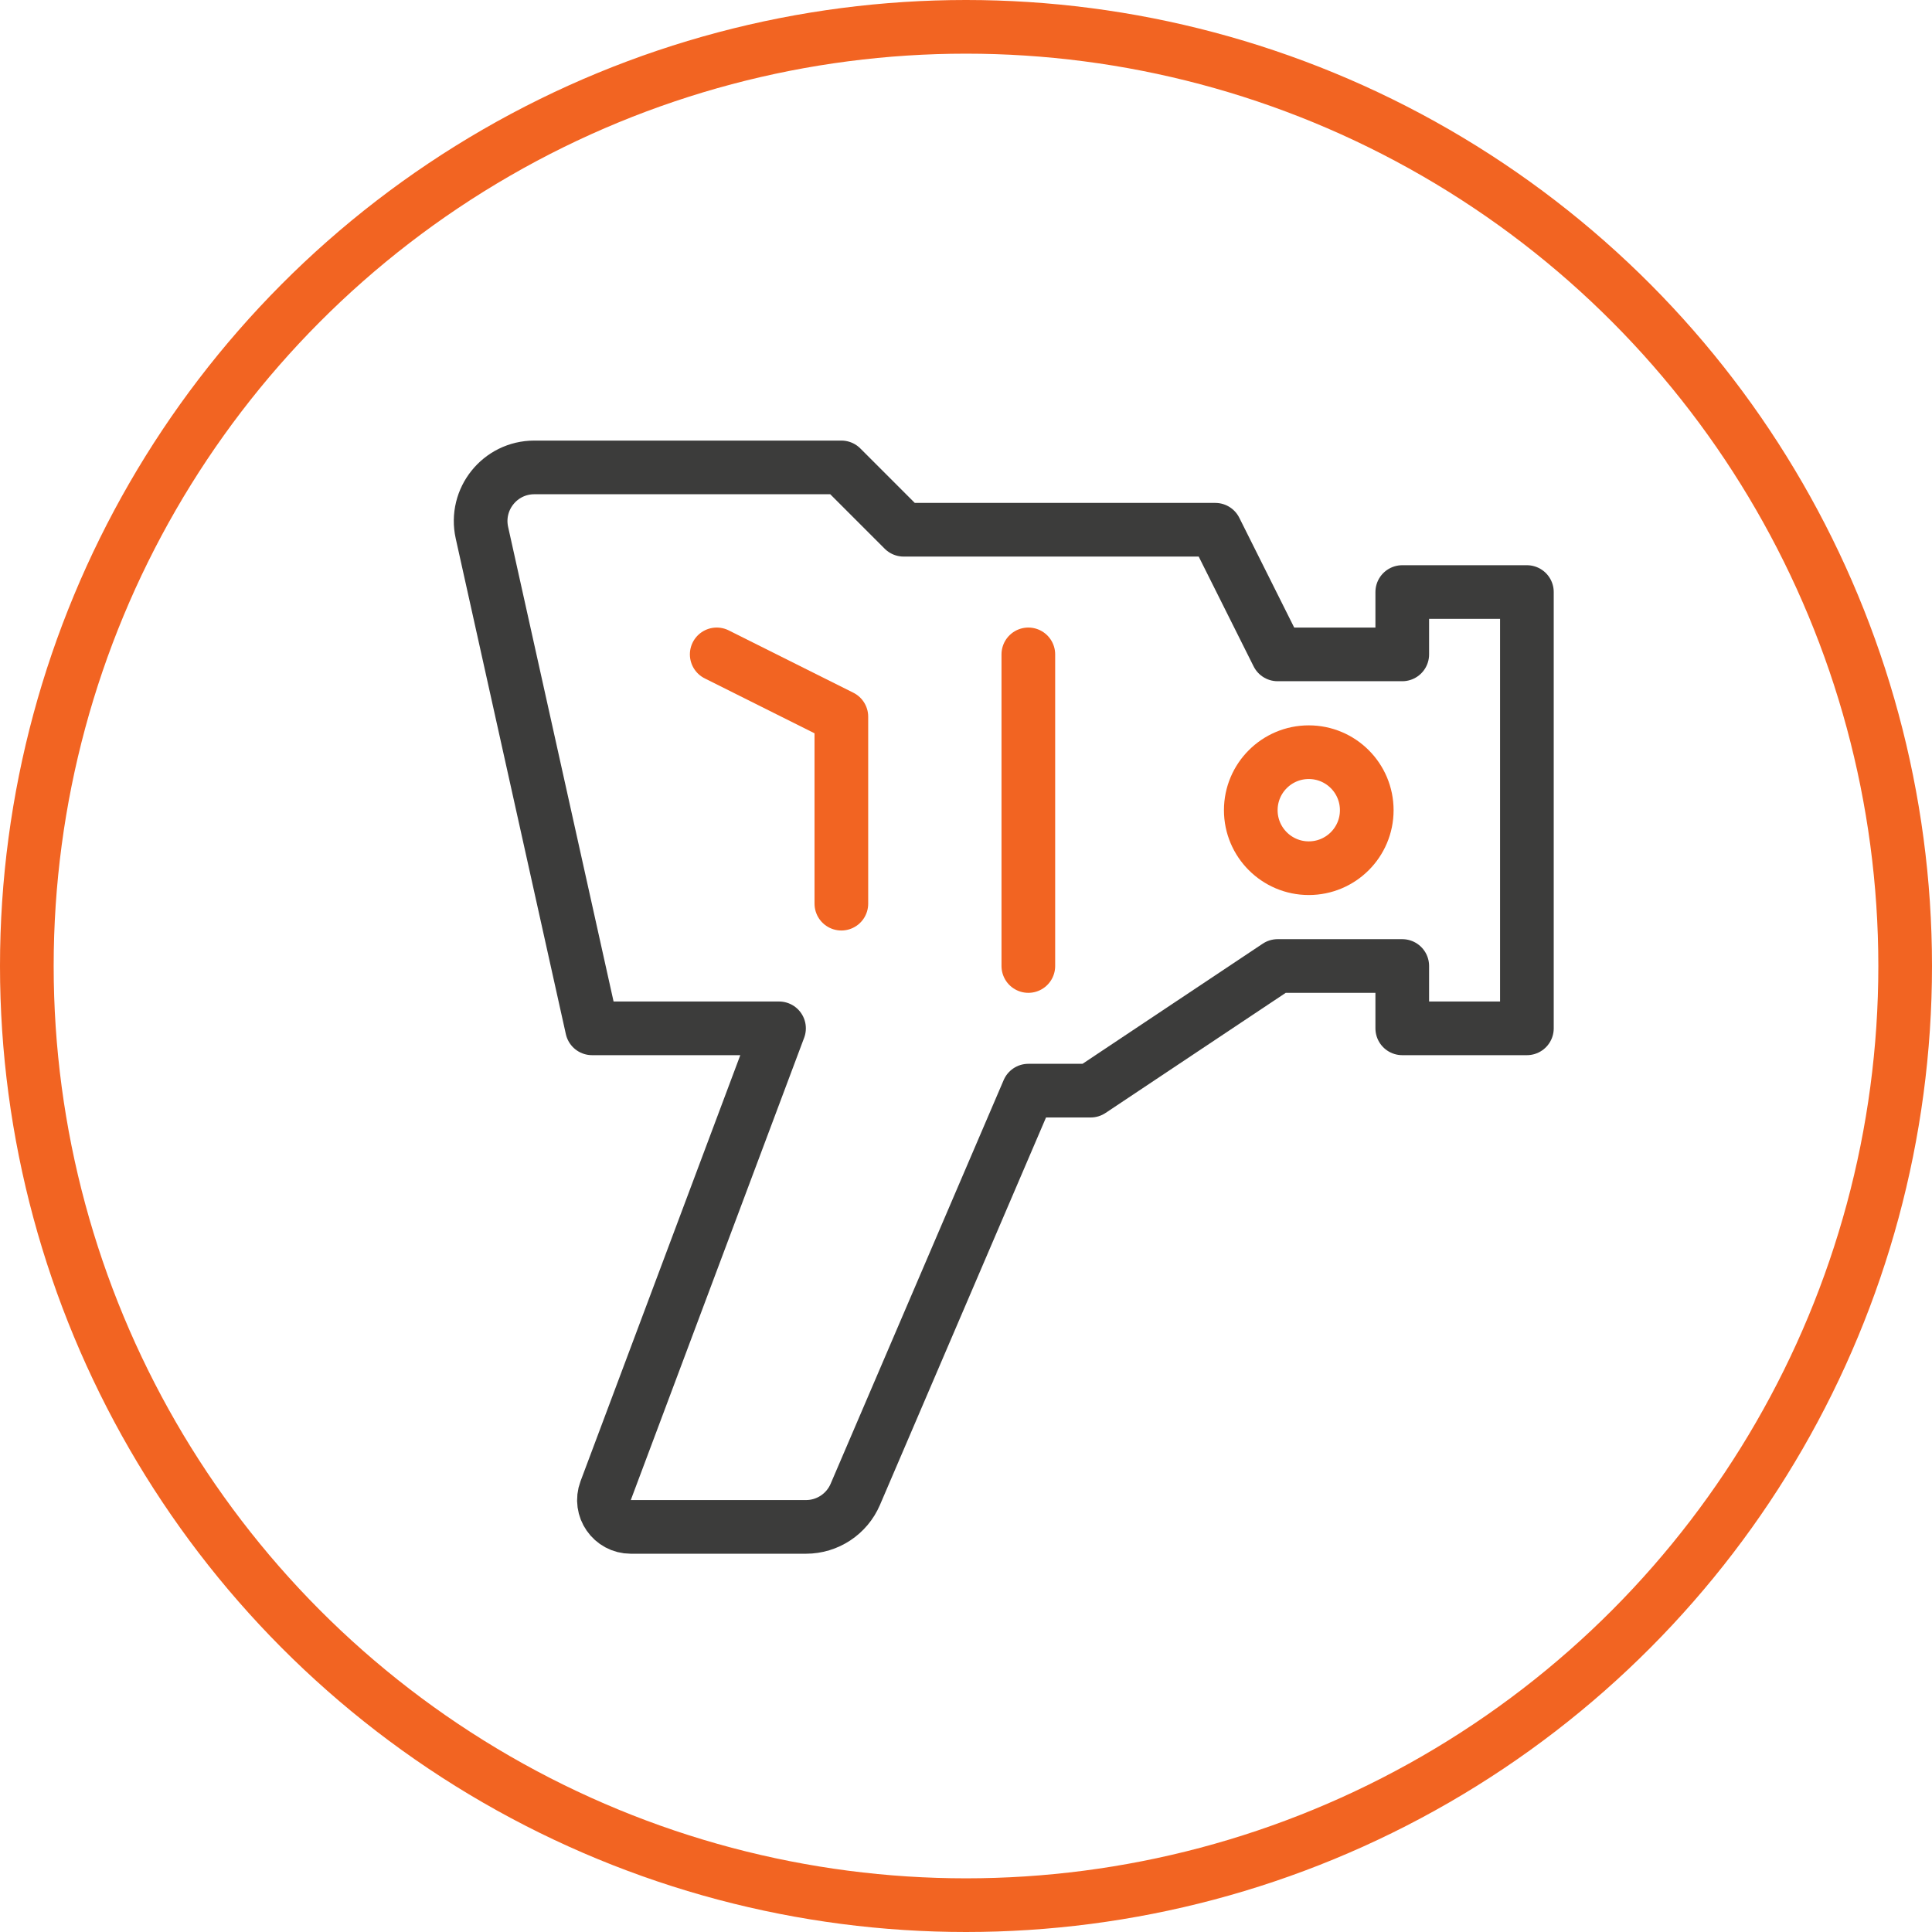 <svg width="72" height="72" viewBox="0 0 72 72" fill="none" xmlns="http://www.w3.org/2000/svg">
<circle cx="36" cy="36" r="35" stroke="#F26422" stroke-width="2" stroke-linecap="round" stroke-linejoin="round"/>
<path d="M29.032 38.323L22.571 55.552C22.326 56.206 22.809 56.903 23.508 56.903H30.036C30.836 56.903 31.559 56.426 31.874 55.691L38.323 40.645H40.645L47.613 36H52.258V38.323H56.903V22.064H52.258V24.387H47.613L45.29 19.742H33.677L31.355 17.419H19.913C18.633 17.419 17.683 18.604 17.96 19.853L22.064 38.323H29.032Z" stroke="#3C3C3B" stroke-width="2" stroke-linecap="round" stroke-linejoin="round"/>
<path d="M31.355 33.677V26.71L26.71 24.387" stroke="#F26422" stroke-width="2" stroke-linecap="round" stroke-linejoin="round"/>
<path d="M38.323 24.387V36" stroke="#F26422" stroke-width="2" stroke-linecap="round" stroke-linejoin="round"/>
<path d="M48.774 32.355C49.968 32.355 50.935 31.387 50.935 30.194C50.935 29 49.968 28.032 48.774 28.032C47.581 28.032 46.613 29 46.613 30.194C46.613 31.387 47.581 32.355 48.774 32.355Z" stroke="#F26422" stroke-width="2" stroke-linecap="round" stroke-linejoin="round"/>
</svg>
